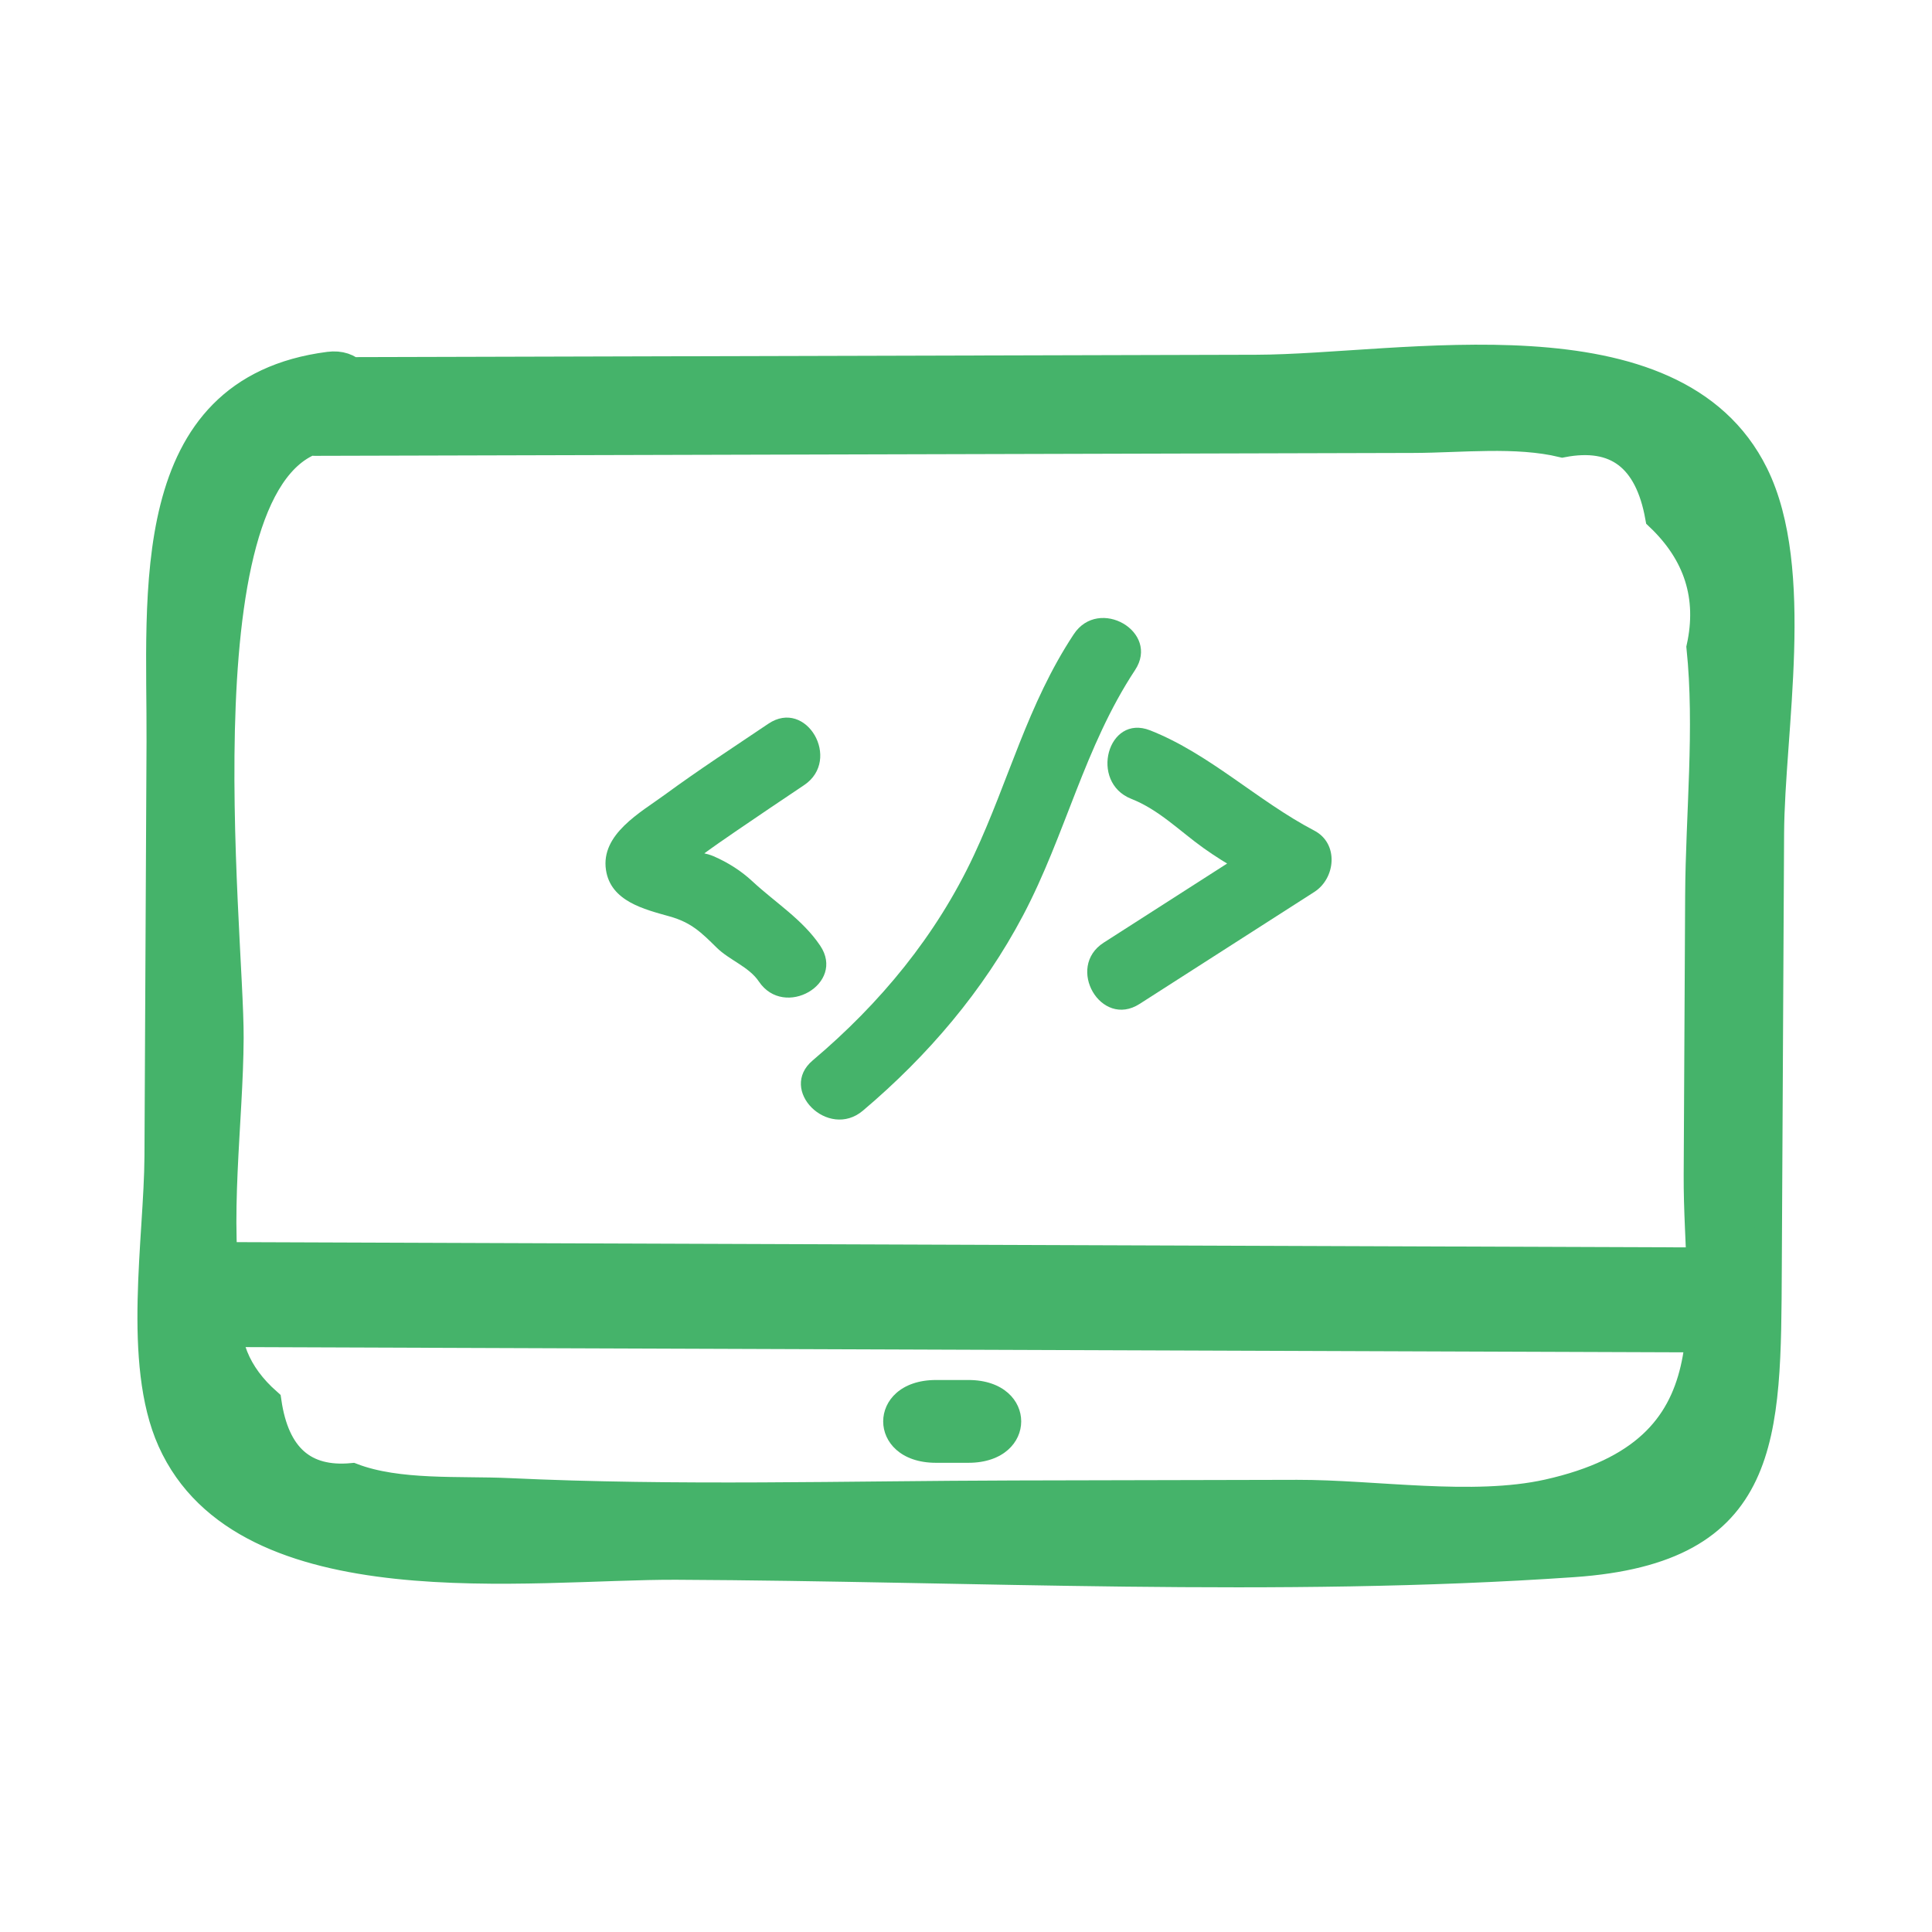 <svg width="70" height="70" viewBox="0 0 70 70" fill="none" xmlns="http://www.w3.org/2000/svg">
<path d="M11.393 16.016C24.665 15.981 37.936 15.946 51.208 15.911C52.927 15.907 54.934 15.669 56.61 16.073C58.555 15.7 59.721 16.584 60.107 18.726C61.507 20.054 62.006 21.631 61.604 23.458C61.907 26.378 61.572 29.513 61.556 32.451C61.538 35.824 61.521 39.196 61.503 42.569C61.477 47.541 63.004 52.552 56.088 54.096C53.364 54.705 49.797 54.11 46.995 54.117C43.585 54.124 40.175 54.132 36.765 54.14C30.663 54.154 24.534 54.342 18.437 54.054C16.656 53.971 14.424 54.147 12.763 53.51C11.01 53.675 9.988 52.77 9.699 50.795C8.566 49.793 8.093 48.615 8.28 47.261C7.777 44.241 8.313 40.655 8.328 37.605C8.347 33.729 6.345 16.538 11.917 15.818C13.537 15.609 13.557 13.033 11.917 13.245C5.057 14.132 5.835 21.534 5.809 26.875C5.784 31.882 5.759 36.889 5.734 41.896C5.719 44.856 4.933 49.367 6.201 52.196C8.887 58.19 19.216 56.714 24.511 56.738C35.247 56.787 46.3 57.384 57.004 56.644C64.091 56.154 64.025 52.089 64.058 45.941C64.085 40.695 64.113 35.449 64.141 30.203C64.161 26.474 65.28 20.638 63.574 17.185C60.646 11.259 50.795 13.34 45.52 13.353C34.144 13.383 22.769 13.413 11.393 13.443C9.738 13.447 9.735 16.02 11.393 16.016Z" fill="#45B36A" stroke="#45B36A"/>
<path d="M7.237 48.803C25.412 48.869 43.588 48.934 61.763 49C63.411 49.006 63.413 45.203 61.763 45.197C43.588 45.131 25.412 45.066 7.237 45C5.589 44.994 5.587 48.797 7.237 48.803Z" fill="#45B36A"/>
<path d="M40.987 28.943C41.992 29.339 42.736 30.105 43.6 30.723C44.459 31.337 45.388 31.828 46.322 32.317C46.322 31.576 46.322 30.836 46.322 30.095C44.211 31.448 42.1 32.801 39.989 34.154C38.6 35.045 39.889 37.272 41.288 36.375C43.399 35.023 45.51 33.67 47.62 32.317C48.394 31.821 48.514 30.563 47.62 30.095C45.561 29.017 43.822 27.309 41.671 26.462C40.13 25.855 39.462 28.342 40.987 28.943Z" fill="#45B36A"/>
<path d="M38.904 22.98C37.225 25.523 36.559 28.266 35.287 30.985C33.922 33.9 31.894 36.352 29.445 38.421C28.179 39.492 30.007 41.304 31.265 40.241C33.618 38.252 35.624 35.901 37.068 33.166C38.609 30.245 39.285 27.067 41.125 24.278C42.04 22.892 39.813 21.602 38.904 22.98Z" fill="#45B36A"/>
<path d="M27.839 26.222C26.585 27.068 25.313 27.895 24.093 28.79C23.21 29.437 21.758 30.224 21.956 31.524C22.128 32.657 23.342 32.945 24.263 33.204C25.042 33.423 25.403 33.778 25.965 34.333C26.427 34.79 27.134 35.024 27.495 35.562C28.415 36.929 30.645 35.642 29.717 34.263C29.077 33.312 28.088 32.701 27.26 31.931C26.849 31.548 26.369 31.247 25.857 31.024C25.402 30.825 24.488 30.802 24.129 30.444C24.239 30.861 24.349 31.278 24.46 31.695C24.339 31.847 24.387 31.821 24.603 31.616C24.859 31.406 25.121 31.204 25.391 31.012C25.818 30.698 26.253 30.397 26.69 30.098C27.502 29.54 28.321 28.994 29.138 28.444C30.503 27.523 29.217 25.293 27.839 26.222Z" fill="#45B36A"/>
<path d="M33.913 53C34.304 53 34.696 53 35.087 53C37.636 53 37.64 50 35.087 50C34.696 50 34.304 50 33.913 50C31.364 50 31.36 53 33.913 53Z" fill="#45B36A"/>
</svg>
